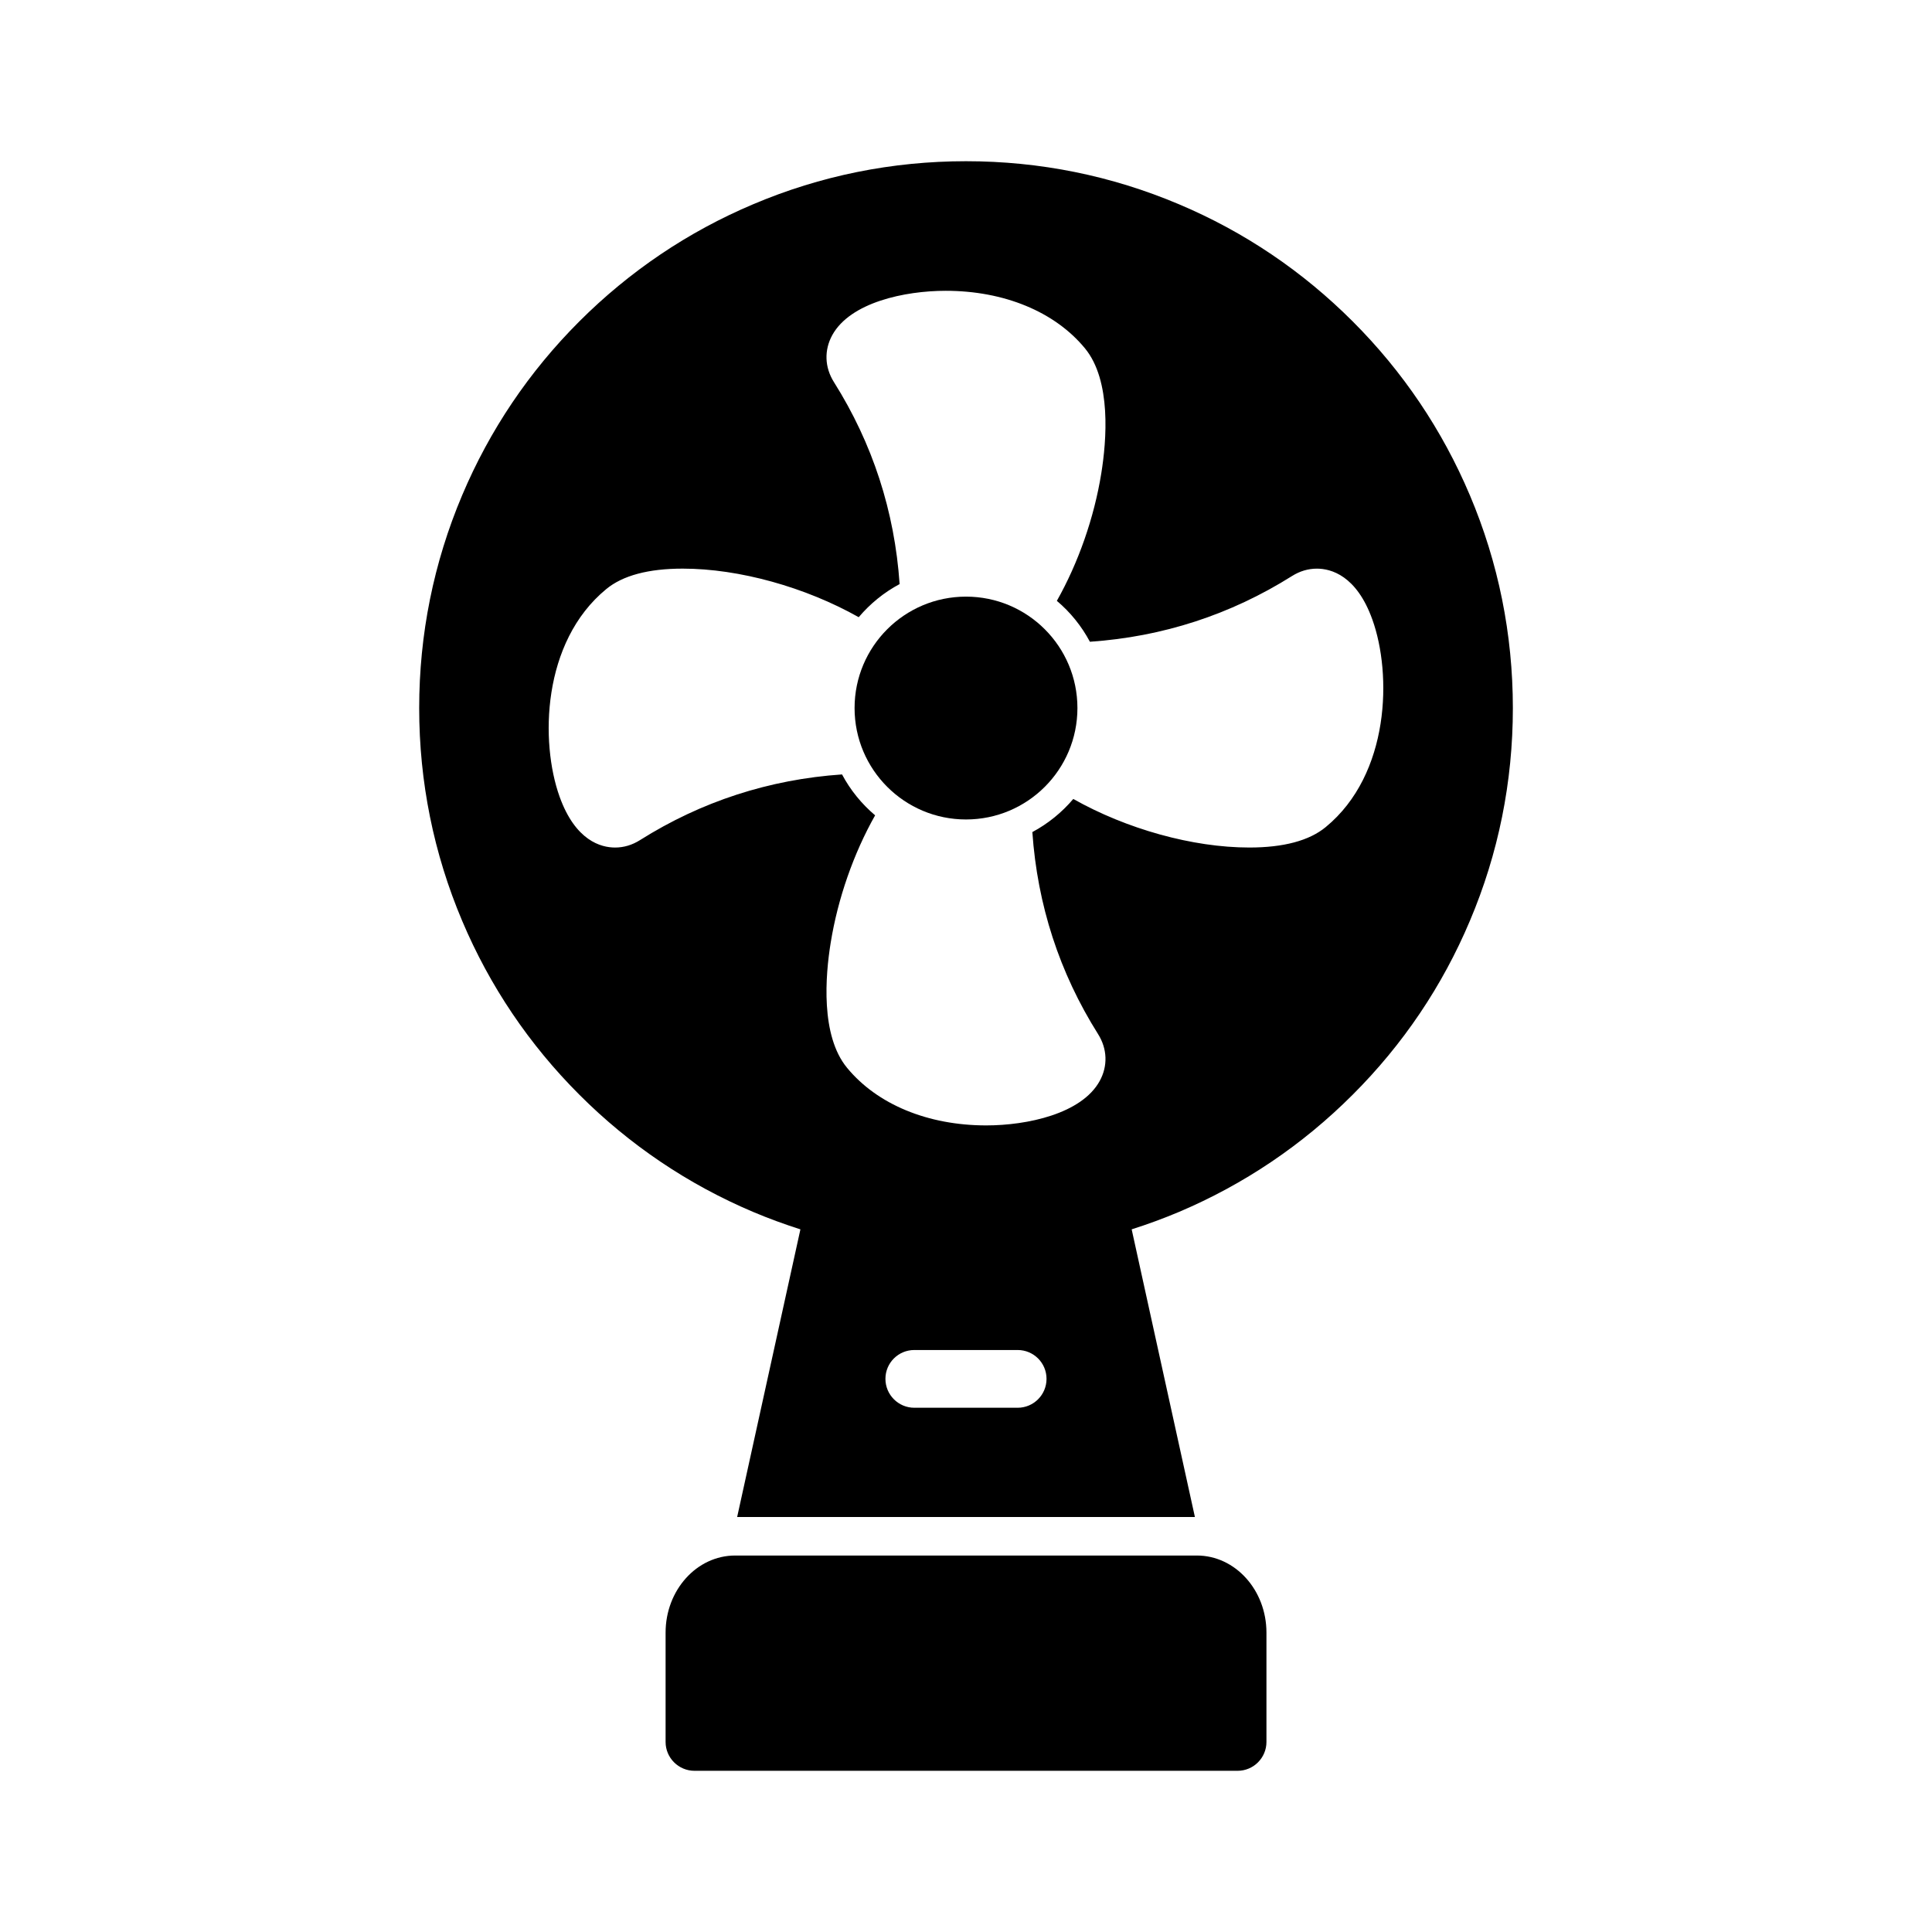 <?xml version="1.0" encoding="UTF-8"?>
<!-- Uploaded to: SVG Find, www.svgrepo.com, Generator: SVG Find Mixer Tools -->
<svg fill="#000000" width="800px" height="800px" version="1.1" viewBox="144 144 512 512" xmlns="http://www.w3.org/2000/svg">
 <g>
  <path d="m429.53 331.64c0 16.309-13.223 29.527-29.527 29.527-16.309 0-29.531-13.219-29.531-29.527 0-16.309 13.223-29.527 29.531-29.527 16.305 0 29.527 13.219 29.527 29.527"/>
  <path d="m461.18 556.23h-122.36c-10.164 0-18.43 9.164-18.43 20.422v28.984c0 4.211 3.434 7.644 7.66 7.644h143.92c4.227 0 7.652-3.434 7.652-7.644v-28.992c-0.008-11.25-8.266-20.414-18.438-20.414z"/>
  <path d="m533.52 275.22c-7.297-17.246-17.734-32.746-31.047-46.051-13.289-13.297-28.781-23.758-46.043-31.039-17.895-7.574-36.875-11.406-56.426-11.406-19.547 0-38.535 3.824-56.41 11.406-17.254 7.289-32.754 17.742-46.059 31.039s-23.758 28.797-31.047 46.051c-7.566 17.879-11.398 36.871-11.398 56.426 0 19.555 3.832 38.535 11.398 56.41 7.297 17.262 17.75 32.762 31.047 46.051 13.297 13.312 28.797 23.758 46.059 31.07 4.117 1.738 8.305 3.273 12.523 4.613l-16.766 76.234h121.31l-16.758-76.234c4.227-1.34 8.398-2.875 12.531-4.613 17.254-7.32 32.746-17.758 46.043-31.07 13.312-13.289 23.758-28.781 31.047-46.051 7.574-17.871 11.398-36.855 11.398-56.41-0.004-19.555-3.828-38.539-11.402-56.426zm-119.84 241.85h-27.371c-4.227 0-7.66-3.434-7.66-7.66 0-4.242 3.434-7.644 7.66-7.644h27.371c4.227 0 7.66 3.402 7.66 7.644 0 4.238-3.434 7.66-7.66 7.66zm81.656-153.89c-4.383 3.613-11.188 5.422-20.27 5.422-15.004 0-32.559-4.922-46.633-12.871-3.039 3.582-6.699 6.551-10.848 8.777 1.332 19.277 7.164 37.266 17.406 53.523 2.473 3.922 2.629 8.469 0.434 12.453-4.777 8.676-19.191 11.762-30.055 11.762-15.477 0-28.922-5.566-36.902-15.281-7.039-8.535-5.738-24.418-4.328-33.117 1.898-11.746 6.078-23.695 11.777-33.777-3.582-3.031-6.559-6.691-8.77-10.84-19.293 1.324-37.281 7.164-53.539 17.406-2.078 1.309-4.289 1.969-6.606 1.969-3.691 0-10.5-1.754-14.711-13.5-5.148-14.375-4.723-40.941 12.375-54.992 4.375-3.613 11.195-5.422 20.262-5.422 15.004 0 32.551 4.938 46.641 12.871 3.031-3.582 6.699-6.566 10.84-8.777-1.324-19.277-7.164-37.266-17.406-53.523-2.473-3.922-2.629-8.469-0.434-12.469 4.793-8.66 19.191-11.73 30.055-11.73 15.477 0 28.922 5.551 36.91 15.258 7.031 8.551 5.723 24.434 4.32 33.117-1.898 11.777-6.086 23.711-11.777 33.793 3.582 3.016 6.559 6.707 8.762 10.84 19.301-1.324 37.281-7.18 53.539-17.406 2.078-1.309 4.297-1.969 6.621-1.969 3.676 0 10.492 1.754 14.695 13.5 5.172 14.367 4.731 40.934-12.359 54.984z"/>
 </g>
</svg>